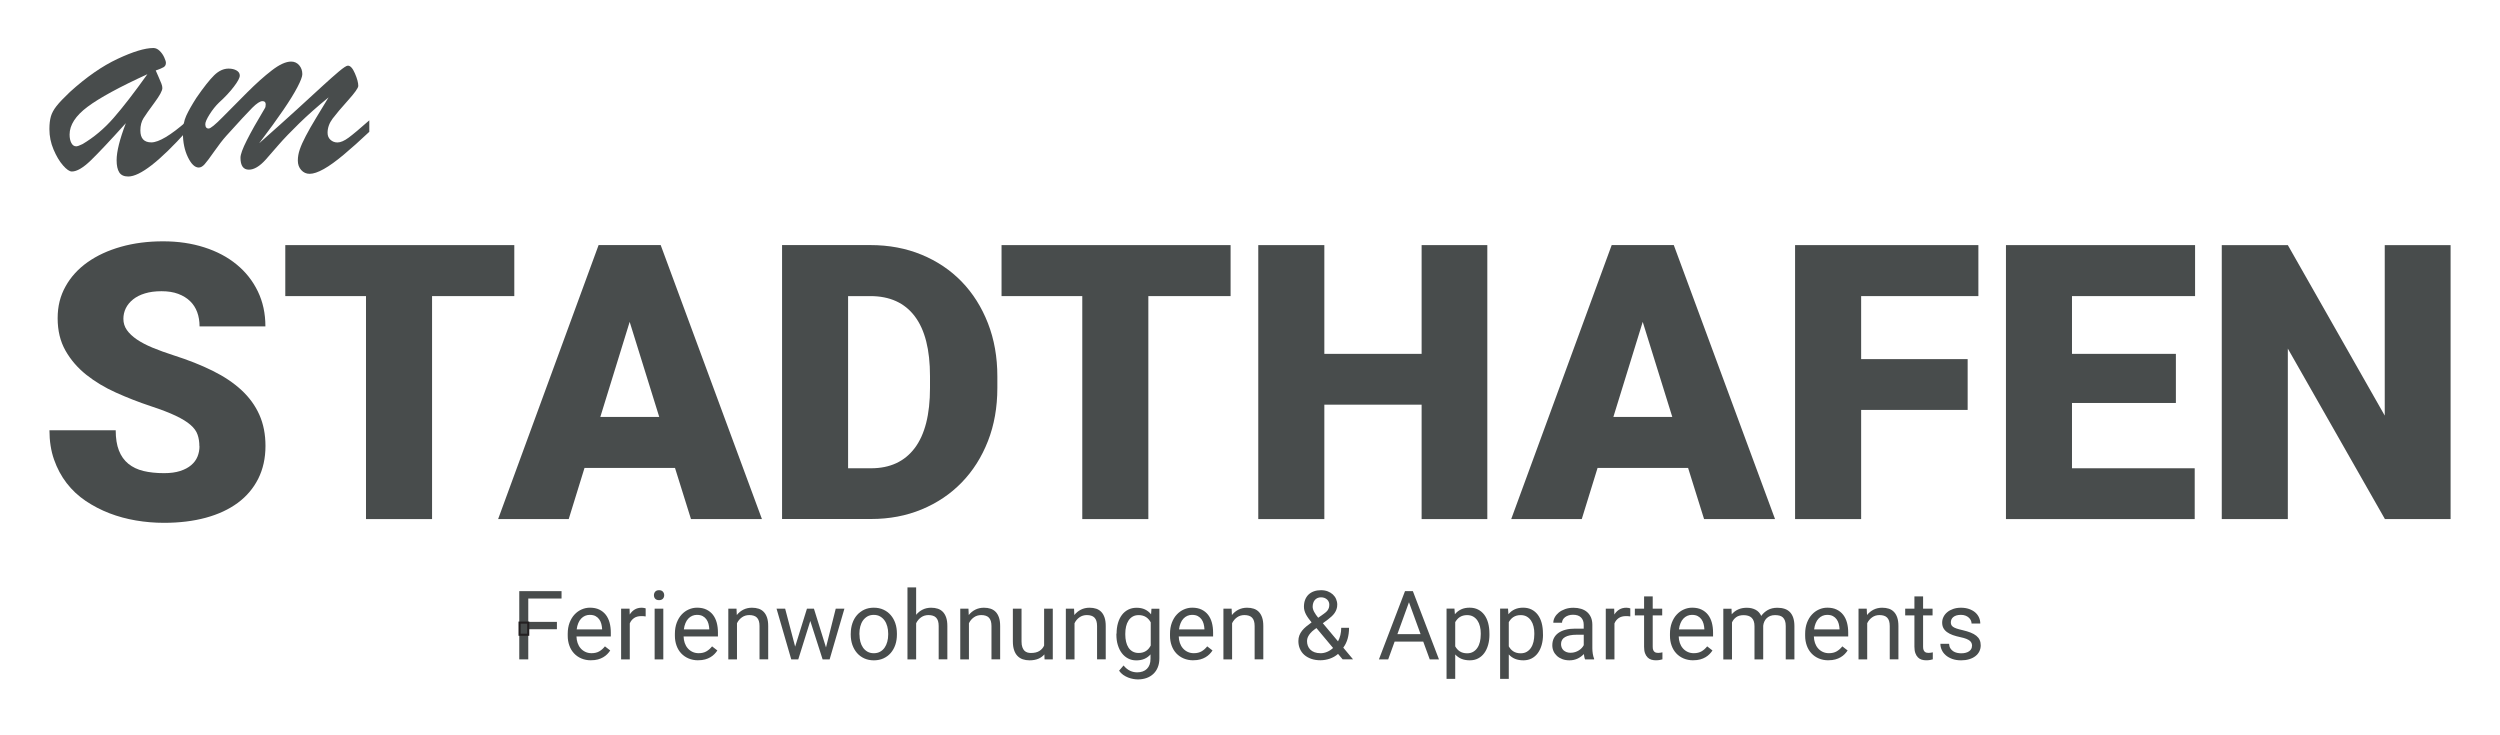 <?xml version="1.0" encoding="UTF-8"?>
<svg id="Layer_1" xmlns="http://www.w3.org/2000/svg" xmlns:xlink="http://www.w3.org/1999/xlink" version="1.1" viewBox="0 0 680 200">
  <!-- Generator: Adobe Illustrator 29.0.1, SVG Export Plug-In . SVG Version: 2.1.0 Build 192)  -->
  <defs>
    <style>
      .st0, .st1 {
        fill: none;
      }

      .st1 {
        stroke: #231f20;
        stroke-miterlimit: 22.93;
        stroke-width: .57px;
      }

      .st2 {
        fill: #484c4c;
        fill-rule: evenodd;
      }

      .st3 {
        clip-path: url(#clippath);
      }
    </style>
    <clipPath id="clippath">
      <rect class="st0" x="-83.5" y="-72" width="851" height="341"/>
    </clipPath>
  </defs>
  <g class="st3">
    <path class="st2" d="M-11669.1,16142.84c-143.4,65.64-245.56,121.34-306.5,167.13-60.95,45.76-91.42,92.91-91.42,141.44,0,17.65,3.03,32.14,9.08,43.45,6.07,11.3,14.35,16.94,24.83,16.94,6.07,0,16.83-3.85,32.27-11.57,57.9-34.2,110.85-78.74,158.84-133.61,47.98-54.87,105.61-129.47,172.89-223.78M-12065.38,16233.83c83.83-76.11,165.19-132.63,244.06-169.59,78.26-36.67,138.86-55.15,181.8-55.43h1.83c11.3.22,21.77,5.05,31.46,14.48,9.94,9.66,17.81,20.83,23.59,33.52,5.79,12.69,8.68,22.06,8.68,28.11,0,9.93-3.86,17.25-11.6,21.95-7.7,4.68-21.21,10.32-40.53,16.94,3.86,8.82,8.83,20.13,14.88,33.93,6.07,13.79,10.75,24.95,14.06,33.49,3.31,8.54,4.97,16.12,4.97,22.74,0,13.23-13.38,37.91-40.13,74.04-26.74,36.13-45.5,62.75-56.26,79.84-10.75,17.11-16.12,38.07-16.12,62.87,0,40.8,18.75,61.21,56.26,61.21s99.01-36.12,181.18-108.35v50.46c-139.53,154.97-239.35,232.46-299.47,232.46-21.51,0-36.82-7.04-45.93-21.1-9.09-14.07-13.63-34.89-13.63-62.45,0-43.58,15.71-106.72,47.15-189.45-80.54,89.34-140.38,152.9-179.55,190.69-39.14,37.76-71.4,56.65-96.79,56.65-12.12,0-27.29-10.48-45.51-31.42-18.2-20.97-34.33-48.13-48.39-81.49-14.05-33.37-21.07-67.98-21.07-103.82v-1.21c.08-25.4,2.55-46.64,7.43-63.74,4.96-17.38,14.61-35.17,28.94-53.37,14.35-18.2,37.24-42.19,68.66-71.98Z"/>
    <path class="st2" d="M-11095.79,16495.25c76.12-67.28,141.47-125.87,196.06-175.78,54.6-49.91,97.5-89.21,128.66-117.89,31.17-28.67,58.6-52.95,82.3-72.8,23.73-19.85,38.89-29.78,45.51-29.78,12.68-.57,24.82,12.53,36.4,39.28,11.58,26.76,17.37,48.13,17.37,64.12,0,10.48-17.51,35.17-52.52,74.05-35.02,38.88-61.22,69.91-78.6,93.08-17.37,23.16-26.05,47.42-26.05,72.78,0,14.89,4.95,26.9,14.88,36,9.93,9.09,21.79,13.63,35.58,13.63,15.99,0,35.16-8.27,57.5-24.81,22.35-16.55,57.5-46.06,105.46-88.52v58.75c-47.98,45.22-91.53,84.23-130.69,117.05-39.16,32.81-73.22,57.35-102.18,73.63-28.95,16.27-53.07,24.4-72.38,24.4-17.1,0-31.44-6.48-43.01-19.43-11.58-12.97-17.38-29.11-17.38-48.42s3.31-37.77,9.94-57.08c6.61-19.3,16.82-42.19,30.6-68.67,13.78-26.47,31.98-58.32,54.59-95.54,22.63-37.22,43.32-71.28,62.05-102.16-56.24,45.77-106.16,89.89-149.73,132.37-43.57,42.46-79.15,79.56-106.74,111.27-27.56,31.72-49.34,56.67-65.33,74.86-30.89,34.18-59.57,51.28-86.04,51.28-28.68,0-43.02-20.4-43.02-61.21,0-16.56,10.76-46.19,32.27-88.92,21.51-42.74,52.13-97.21,91.83-163.39,3.31-4.41,4.95-11.31,4.95-20.71,0-11.03-5.51-16.55-16.55-16.55-12.12,0-29.63,11.45-52.52,34.34-22.89,22.89-67.15,70.74-132.79,143.54-18.2,20.4-38.74,47.02-61.63,79.85-22.89,32.81-39.3,54.72-49.24,65.76-9.92,11.03-19.83,16.55-29.75,16.55-19.85,0-38.34-17.65-55.43-52.95-17.11-35.3-25.65-76.38-25.65-123.26,0-34.2,5.65-63.71,16.94-88.53,11.31-24.82,28.82-55.7,52.55-92.66,36.96-53.49,67.15-91.68,90.59-114.58,23.44-22.89,48.12-34.34,74.04-34.34,16,0,29.5,3.18,40.53,9.54,11.03,6.33,16.55,15.02,16.55,26.04,0,11.58-10.07,30.61-30.21,57.08-20.12,26.47-45.62,53.78-76.5,81.91-16.56,15.99-32.28,35.71-47.18,59.14-14.87,23.44-22.31,40.4-22.31,50.88,0,14.89,5.79,22.34,17.37,22.34,9.37,0,33.08-19.29,71.13-57.89,38.07-38.61,79.85-80.67,125.35-126.18,45.5-45.5,87.69-83.28,126.58-113.33,38.88-30.08,71.83-45.12,98.88-45.12,16.54,0,30.18,6.21,40.92,18.64,10.77,12.4,16.15,27.71,16.15,45.9,0,12.12-8.28,34.04-24.83,65.76-16.54,31.72-40.66,70.88-72.38,117.49-31.72,46.59-72.66,102.98-122.86,169.16"/>
    <path class="st2" d="M-11402.88,18046.79c0-21.81-3.05-41.55-9.15-59.2-6.08-17.67-18.11-34.36-36.09-50.08-17.98-15.73-43.19-31.31-75.62-46.72-32.43-15.41-74.95-31.78-127.59-49.12-61.63-20.54-121.02-43.66-178.18-69.34-57.14-25.68-107.85-56.18-152.14-91.49-44.3-35.32-79.77-76.55-106.41-123.73-26.65-47.2-39.97-102.25-39.97-165.18s13.48-114.74,40.42-163.2c26.98-48.49,64.55-89.74,112.7-123.76,48.16-34.05,105.14-60.37,170.94-78.99,65.81-18.61,137.55-27.92,215.23-27.92s146.71,10.27,210.91,30.82c64.2,20.54,119.41,49.76,165.65,87.64,46.22,37.86,82.33,83.61,108.32,137.23,26.01,53.6,39.01,113.47,39.01,179.6h-337.04c0-26.31-4.02-50.54-12.05-72.69-8.03-22.17-20.23-41.11-36.61-56.83-16.35-15.74-36.57-28.1-60.65-37.08-24.08-9-52.49-13.5-85.24-13.5s-60.35,3.7-84.75,11.09c-24.38,7.37-44.77,17.65-61.14,30.82-16.38,13.15-28.75,28.22-37.11,45.23-8.34,17.01-12.5,35.16-12.5,54.43,0,21.18,5.94,40.27,17.81,57.29,11.9,17.01,28.92,33.07,51.07,48.17,22.14,15.07,49.11,29.2,80.89,42.37,31.78,13.15,67.57,26.14,107.36,38.99,74.47,23.77,140.92,50.1,199.36,78.98,58.43,28.88,107.7,61.95,147.83,99.21,40.12,37.23,70.61,79.28,91.46,126.16,20.88,46.86,31.31,99.82,31.31,158.89,0,62.91-12.36,118.92-37.08,168.05-24.71,49.1-59.7,90.34-104.95,123.73-45.26,33.39-99.84,58.75-163.74,76.09-63.87,17.34-134.98,26.01-213.31,26.01-48.14,0-95.97-4.02-143.49-12.05-47.5-8.02-92.92-20.36-136.27-37.04-43.33-16.7-83.77-37.73-121.32-63.08-37.56-25.38-69.98-55.72-97.29-91.04-27.28-35.32-48.79-75.44-64.53-120.37-15.72-44.96-23.57-95.03-23.57-150.23h338.99c0,41.08,5.45,75.6,16.36,103.54,10.93,27.92,26.99,50.54,48.17,67.89,21.18,17.32,47.02,29.68,77.5,37.08,30.51,7.37,65.66,11.06,105.46,11.06,32.1,0,59.55-3.69,82.34-11.06,22.8-7.4,41.58-17.35,56.34-29.86,14.77-12.53,25.53-27.14,32.27-43.82,6.74-16.7,10.1-34.36,10.1-52.97"/>
    <polygon class="st2" points="-9791.28 17278.32 -10212.12 17278.32 -10212.12 18419.49 -10550.15 18419.49 -10550.15 17278.32 -10963.28 17278.32 -10963.28 17017.33 -9791.28 17017.33 -9791.28 17278.32"/>
    <path class="st2" d="M-9350.9,17896.56h301.42l-151.19-486.32-150.23,486.32ZM-8968.59,18157.55h-463.2l-80.89,261.94h-361.15l514.27-1402.16h317.78l518.13,1402.16h-363.06l-81.88-261.94Z"/>
    <path class="st2" d="M-8083.02,17278.32v881.14h117.5c96.96,0,171.43-34.51,223.43-103.51,51.99-69.01,77.99-171.57,77.99-307.68v-60.67c0-135.48-26-237.55-77.99-306.23-52-68.7-127.76-103.05-227.28-103.05h-113.65ZM-8421.02,18419.49v-1402.16h451.65c95.02,0,182.34,16.38,261.94,49.12,79.61,32.72,148.14,78.79,205.61,138.18,57.47,59.39,102.24,130.34,134.34,212.84,32.1,82.49,48.16,173.16,48.16,272.02v58.77c0,99.49-16.06,190.34-48.16,272.51-32.1,82.18-76.87,152.8-134.34,211.86-57.46,59.07-125.68,104.97-204.65,137.73-78.97,32.75-165.32,49.12-259.05,49.12h-455.5Z"/>
    <polygon class="st2" points="-6125.67 17278.32 -6546.51 17278.32 -6546.51 18419.49 -6884.54 18419.49 -6884.54 17278.32 -7297.66 17278.32 -7297.66 17017.33 -6125.67 17017.33 -6125.67 17278.32"/>
    <polygon class="st2" points="-4811.86 18419.49 -5147.95 18419.49 -5147.95 17833.98 -5645.85 17833.98 -5645.85 18419.49 -5983.85 18419.49 -5983.85 17017.33 -5645.85 17017.33 -5645.85 17573.95 -5147.95 17573.95 -5147.95 17017.33 -4811.86 17017.33 -4811.86 18419.49"/>
    <path class="st2" d="M-4166.63,17896.56h301.42l-151.19-486.32-150.23,486.32ZM-3784.32,18157.55h-463.2l-80.9,261.94h-361.14l514.27-1402.16h317.78l518.13,1402.16h-363.06l-81.88-261.94Z"/>
    <polygon class="st2" points="-2353.66 17860.94 -2898.75 17860.94 -2898.75 18419.49 -3236.75 18419.49 -3236.75 17017.33 -2298.78 17017.33 -2298.78 17278.32 -2898.75 17278.32 -2898.75 17600.91 -2353.66 17600.91 -2353.66 17860.94"/>
    <polygon class="st2" points="-1288.05 17825.31 -1819.64 17825.31 -1819.64 18159.46 -1191.75 18159.46 -1191.75 18419.49 -2157.64 18419.49 -2157.64 17017.33 -1189.8 17017.33 -1189.8 17278.32 -1819.64 17278.32 -1819.64 17573.95 -1288.05 17573.95 -1288.05 17825.31"/>
    <polygon class="st2" points="117.87 18419.49 -218.24 18419.49 -715.17 17546.98 -715.17 18419.49 -1053.17 18419.49 -1053.17 17017.33 -715.17 17017.33 -219.19 17889.82 -219.19 17017.33 117.87 17017.33 117.87 18419.49"/>
    <polygon class="st2" points="-9573.15 18983.2 -9719.7 18983.2 -9719.7 19137.42 -9765.75 19137.42 -9765.75 18788.19 -9549.41 18788.19 -9549.41 18826.09 -9719.7 18826.09 -9719.7 18945.54 -9573.15 18945.54 -9573.15 18983.2"/>
    <path class="st2" d="M-9404.45,18909.56c-8.95,0-17.19,1.64-24.71,4.92-7.52,3.28-14.24,8.03-20.15,14.27-5.92,6.23-10.83,13.98-14.75,23.26-3.92,9.28-6.59,19.91-8.03,31.9h130v-3.37c-.48-8.62-1.88-17.18-4.19-25.65-2.32-8.48-5.92-16.07-10.81-22.79-4.87-6.72-11.14-12.16-18.82-16.31-7.68-4.16-17.19-6.24-28.54-6.24M-9398.94,19142.21c-18.07,0-34.42-3.11-49.06-9.35-14.63-6.24-27.14-14.92-37.53-26.02-10.39-11.12-18.38-24.35-23.99-39.7-5.6-15.36-8.4-32.15-8.4-50.38v-10.07c0-21.1,3.16-39.97,9.47-56.61,6.32-16.62,14.76-30.62,25.31-41.97,10.56-11.36,22.63-20.03,36.22-26.03,13.6-5.99,27.75-9,42.46-9,18.54,0,34.54,3.24,47.97,9.71,13.44,6.48,24.5,15.4,33.22,26.75,8.72,11.35,15.15,24.77,19.3,40.29,4.16,15.52,6.24,32.38,6.24,50.61v19.91h-175.81c.31,11.99,2.27,23.18,5.87,33.57,3.6,10.39,8.72,19.43,15.35,27.11,6.64,7.67,14.63,13.75,23.99,18.22,9.35,4.48,19.95,6.72,31.78,6.72,15.67,0,28.93-3.21,39.81-9.6,10.87-6.39,20.39-14.87,28.54-25.42l27.1,21.11c-4.15,6.39-9.19,12.59-15.11,18.58s-12.83,11.35-20.75,16.06c-7.91,4.72-16.98,8.48-27.22,11.28-10.23,2.8-21.82,4.2-34.78,4.2Z"/>
    <path class="st2" d="M-9119.2,18917.72c-3.84-.64-7.4-1.08-10.68-1.32-3.27-.25-6.99-.36-11.15-.36-15.35,0-27.86,3.36-37.54,10.08-9.66,6.71-16.9,15.74-21.71,27.1v184.21h-44.37v-259.53h43.18l.72,29.99c6.71-10.71,15.11-19.19,25.18-25.43,10.08-6.23,22.3-9.35,36.7-9.35,3.2,0,6.87.36,11.03,1.08,4.16.72,7.03,1.48,8.64,2.28v41.25Z"/>
    <path class="st2" d="M-9076.58,18809.06c0-7.2,2.2-13.27,6.6-18.22,4.4-4.96,10.92-7.44,19.56-7.44s15.19,2.48,19.66,7.44c4.48,4.95,6.72,11.03,6.72,18.22s-2.24,13.2-6.72,17.99c-4.47,4.79-11.03,7.2-19.66,7.2s-15.16-2.4-19.56-7.2c-4.4-4.79-6.6-10.8-6.6-17.99M-9028.61,19137.42h-44.37v-259.53h44.37v259.53Z"/>
    <path class="st2" d="M-8855.92,18909.56c-8.95,0-17.19,1.64-24.71,4.92-7.52,3.28-14.24,8.03-20.15,14.27-5.92,6.23-10.83,13.98-14.75,23.26-3.92,9.28-6.59,19.91-8.03,31.9h130v-3.37c-.48-8.62-1.88-17.18-4.19-25.65-2.32-8.48-5.92-16.07-10.8-22.79-4.88-6.72-11.15-12.16-18.83-16.31-7.68-4.16-17.19-6.24-28.54-6.24M-8850.41,19142.21c-18.07,0-34.42-3.11-49.06-9.35-14.63-6.24-27.14-14.92-37.53-26.02-10.39-11.12-18.38-24.35-23.99-39.7-5.6-15.36-8.4-32.15-8.4-50.38v-10.07c0-21.1,3.16-39.97,9.48-56.61,6.32-16.62,14.75-30.62,25.3-41.97,10.56-11.36,22.63-20.03,36.22-26.03,13.6-5.99,27.75-9,42.46-9,18.55,0,34.54,3.24,47.97,9.71,13.44,6.48,24.5,15.4,33.22,26.75,8.72,11.35,15.15,24.77,19.3,40.29,4.16,15.52,6.24,32.38,6.24,50.61v19.91h-175.81c.32,11.99,2.27,23.18,5.87,33.57,3.6,10.39,8.72,19.43,15.35,27.11,6.64,7.67,14.63,13.75,23.99,18.22,9.35,4.48,19.95,6.72,31.78,6.72,15.67,0,28.93-3.21,39.81-9.6,10.87-6.39,20.39-14.87,28.54-25.42l27.1,21.11c-4.15,6.39-9.19,12.59-15.11,18.58-5.92,5.99-12.83,11.35-20.75,16.06-7.91,4.72-16.98,8.48-27.22,11.28-10.23,2.8-21.82,4.2-34.78,4.2Z"/>
    <path class="st2" d="M-8654.15,18877.89l1.44,32.62c9.28-11.67,20.47-20.82,33.58-27.46,13.11-6.64,27.83-9.95,44.14-9.95,12.63,0,24.06,1.72,34.3,5.16,10.23,3.44,18.94,8.95,26.13,16.55,7.2,7.59,12.76,17.34,16.67,29.25,3.92,11.91,5.88,26.35,5.88,43.3v170.05h-44.37v-170.53c0-10.08-1.12-18.67-3.37-25.78-2.23-7.12-5.55-12.92-9.95-17.39-4.4-4.48-9.83-7.76-16.31-9.83-6.48-2.08-13.95-3.12-22.43-3.12-14.39,0-27.01,3.84-37.89,11.52-10.87,7.68-19.35,17.75-25.43,30.22v184.92h-44.37v-259.53h41.98Z"/>
    <polygon class="st2" points="-8196.17 19076.25 -8146.29 18877.89 -8101.91 18877.89 -8177.47 19137.42 -8213.45 19137.42 -8276.53 18940.74 -8337.93 19137.42 -8373.91 19137.42 -8449.22 18877.89 -8405.08 18877.89 -8354.01 19072.18 -8293.56 18877.89 -8257.82 18877.89 -8196.17 19076.25"/>
    <path class="st2" d="M-8024.68,19010.54c0,12.95,1.51,25.18,4.56,36.7,3.04,11.52,7.64,21.63,13.79,30.34,6.16,8.72,13.83,15.63,23.02,20.75,9.2,5.12,19.95,7.68,32.26,7.68s22.87-2.56,32.14-7.68c9.28-5.12,16.95-12.03,23.03-20.75,6.07-8.71,10.67-18.82,13.79-30.34,3.12-11.52,4.68-23.74,4.68-36.7v-5.29c0-12.78-1.56-24.98-4.68-36.57-3.12-11.59-7.75-21.75-13.91-30.46-6.16-8.71-13.88-15.67-23.15-20.87-9.27-5.2-20.06-7.79-32.38-7.79s-22.79,2.6-31.9,7.79c-9.12,5.2-16.75,12.16-22.91,20.87-6.15,8.72-10.75,18.87-13.79,30.46-3.04,11.59-4.56,23.79-4.56,36.57v5.29ZM-8069.29,19005.25c0-18.86,2.76-36.33,8.27-52.4,5.52-16.07,13.35-30.03,23.51-41.85,10.15-11.83,22.51-21.11,37.05-27.82,14.56-6.72,30.87-10.08,48.94-10.08s34.89,3.36,49.52,10.08c14.64,6.71,27.07,15.99,37.3,27.82,10.23,11.83,18.07,25.79,23.5,41.85,5.45,16.07,8.16,33.54,8.16,52.4v5.29c0,18.86-2.71,36.33-8.16,52.4-5.43,16.07-13.27,29.97-23.5,41.74-10.24,11.75-22.63,20.94-37.18,27.58-14.55,6.64-30.94,9.95-49.18,9.95s-34.61-3.31-49.17-9.95c-14.55-6.64-26.94-15.83-37.18-27.58-10.23-11.76-18.1-25.67-23.62-41.74-5.51-16.07-8.27-33.54-8.27-52.4v-5.29Z"/>
    <path class="st2" d="M-7734.82,18909.32c9.28-11.36,20.39-20.23,33.35-26.63,12.94-6.4,27.42-9.6,43.41-9.6,12.63,0,24.06,1.72,34.3,5.16,10.23,3.44,18.95,8.95,26.14,16.55,7.2,7.59,12.76,17.34,16.67,29.25,3.92,11.91,5.88,26.35,5.88,43.3v170.05h-44.36v-170.53c0-10.08-1.12-18.67-3.37-25.78-2.23-7.12-5.56-12.92-9.95-17.39-4.4-4.48-9.83-7.76-16.31-9.83-6.48-2.08-13.95-3.12-22.43-3.12-14.38,0-27.01,3.84-37.89,11.52-10.87,7.68-19.35,17.75-25.43,30.22v184.92h-44.36v-368.41h44.36v140.31Z"/>
    <path class="st2" d="M-7467.04,18877.89l1.44,32.62c9.28-11.67,20.47-20.82,33.58-27.46,13.11-6.64,27.83-9.95,44.14-9.95,12.63,0,24.06,1.72,34.3,5.16,10.23,3.44,18.94,8.95,26.13,16.55,7.2,7.59,12.76,17.34,16.67,29.25,3.92,11.91,5.88,26.35,5.88,43.3v170.05h-44.36v-170.53c0-10.08-1.12-18.67-3.37-25.78-2.23-7.12-5.55-12.92-9.95-17.39-4.4-4.48-9.83-7.76-16.31-9.83-6.48-2.08-13.95-3.12-22.43-3.12-14.39,0-27.01,3.84-37.89,11.52-10.87,7.68-19.35,17.75-25.43,30.22v184.92h-44.36v-259.53h41.97Z"/>
    <path class="st2" d="M-7078.63,19111.76c-8.16,9.59-18.48,17.06-30.95,22.42-12.47,5.36-27.5,8.03-45.08,8.03-12.79,0-24.39-1.79-34.78-5.39-10.39-3.59-19.35-9.28-26.87-17.03-7.51-7.76-13.3-17.75-17.38-29.98-4.08-12.23-6.11-26.98-6.11-44.25v-167.66h44.37v168.14c0,11.68,1.35,21.31,4.08,28.91,2.72,7.59,6.32,13.59,10.8,17.98,4.47,4.4,9.6,7.43,15.35,9.12,5.76,1.68,11.68,2.52,17.75,2.52,18.08,0,32.59-3.44,43.54-10.31,10.96-6.88,18.99-16.07,24.11-27.59v-188.76h44.37v259.53h-42.22l-.96-25.66Z"/>
    <path class="st2" d="M-6926.71,18877.89l1.43,32.62c9.28-11.67,20.47-20.82,33.58-27.46,13.11-6.64,27.83-9.95,44.13-9.95,12.64,0,24.07,1.72,34.3,5.16,10.24,3.44,18.95,8.95,26.14,16.55,7.2,7.59,12.76,17.34,16.67,29.25,3.92,11.91,5.88,26.35,5.88,43.3v170.05h-44.37v-170.53c0-10.08-1.12-18.67-3.36-25.78-2.24-7.12-5.56-12.92-9.96-17.39-4.39-4.48-9.82-7.76-16.31-9.83-6.47-2.08-13.94-3.12-22.42-3.12-14.39,0-27.02,3.84-37.9,11.52-10.87,7.68-19.35,17.75-25.42,30.22v184.92h-44.37v-259.53h41.98Z"/>
    <path class="st2" d="M-6664.45,19010.54c0,12.95,1.32,25.15,3.95,36.58,2.65,11.43,6.72,21.38,12.23,29.86,5.52,8.48,12.59,15.2,21.22,20.15,8.64,4.96,18.96,7.44,30.95,7.44,7.84,0,14.91-.96,21.22-2.88,6.32-1.92,12-4.56,17.03-7.91,5.05-3.37,9.49-7.36,13.32-12,3.84-4.63,7.2-9.76,10.07-15.35v-118.49c-2.87-5.27-6.23-10.19-10.07-14.74-3.83-4.57-8.27-8.52-13.32-11.88-5.03-3.36-10.67-5.96-16.9-7.79-6.24-1.84-13.2-2.76-20.88-2.76-12.15,0-22.54,2.52-31.18,7.55-8.63,5.04-15.74,11.87-21.34,20.51-5.6,8.63-9.71,18.67-12.35,30.1-2.63,11.43-3.95,23.62-3.95,36.58v5.04ZM-6709.07,19005.5c0-19.83,2.36-37.86,7.08-54.08,4.72-16.23,11.52-30.14,20.39-41.74,8.88-11.59,19.63-20.59,32.26-26.98,12.63-6.4,26.87-9.6,42.7-9.6s30.79,2.88,42.94,8.63,22.54,14.07,31.17,24.94l2.16-28.78h40.54v254c0,17.11-2.68,32.34-8.03,45.69-5.36,13.36-12.92,24.63-22.68,33.83-9.75,9.19-21.34,16.18-34.78,20.99-13.43,4.79-28.3,7.2-44.61,7.2-6.71,0-14.43-.76-23.14-2.28-8.72-1.51-17.51-4-26.39-7.43-8.88-3.44-17.39-8.04-25.54-13.79-8.15-5.76-15.11-12.88-20.87-21.35l23.03-26.62c5.43,6.72,11.03,12.32,16.78,16.79,5.76,4.48,11.55,8.08,17.39,10.8,5.83,2.71,11.75,4.67,17.75,5.87s11.96,1.8,17.87,1.8c10.39,0,19.82-1.48,28.3-4.43,8.47-2.96,15.71-7.4,21.7-13.32,5.99-5.92,10.59-13.16,13.79-21.7,3.2-8.56,4.79-18.52,4.79-29.87v-22.54c-8.63,9.92-18.91,17.51-30.82,22.79-11.91,5.27-25.86,7.91-41.85,7.91s-29.54-3.27-42.09-9.83c-12.56-6.56-23.27-15.72-32.15-27.46-8.87-11.75-15.71-25.67-20.5-41.74-4.8-16.07-7.19-33.62-7.19-52.64v-5.04Z"/>
    <path class="st2" d="M-6322.07,18909.56c-8.95,0-17.19,1.64-24.71,4.92-7.52,3.28-14.23,8.03-20.15,14.27-5.91,6.23-10.83,13.98-14.75,23.26-3.92,9.28-6.6,19.91-8.03,31.9h130.01v-3.37c-.48-8.62-1.89-17.18-4.2-25.65-2.32-8.48-5.92-16.07-10.8-22.79-4.88-6.72-11.15-12.16-18.83-16.31-7.68-4.16-17.19-6.24-28.54-6.24M-6316.56,19142.21c-18.07,0-34.42-3.11-49.06-9.35-14.63-6.24-27.13-14.92-37.53-26.02-10.39-11.12-18.38-24.35-23.98-39.7-5.6-15.36-8.4-32.15-8.4-50.38v-10.07c0-21.1,3.15-39.97,9.47-56.61,6.32-16.62,14.75-30.62,25.31-41.97,10.55-11.36,22.63-20.03,36.21-26.03,13.6-5.99,27.75-9,42.46-9,18.55,0,34.54,3.24,47.98,9.71,13.43,6.48,24.5,15.4,33.21,26.75,8.72,11.35,15.15,24.77,19.3,40.29,4.16,15.52,6.24,32.38,6.24,50.61v19.91h-175.81c.32,11.99,2.27,23.18,5.88,33.57,3.59,10.39,8.71,19.43,15.35,27.11,6.64,7.67,14.64,13.75,23.99,18.22,9.35,4.48,19.95,6.72,31.78,6.72,15.67,0,28.94-3.21,39.81-9.6,10.87-6.39,20.39-14.87,28.54-25.42l27.11,21.11c-4.16,6.39-9.2,12.59-15.12,18.58-5.91,5.99-12.83,11.35-20.74,16.06-7.91,4.72-16.99,8.48-27.22,11.28-10.24,2.8-21.83,4.2-34.78,4.2Z"/>
    <path class="st2" d="M-6120.3,18877.89l1.44,32.62c9.28-11.67,20.47-20.82,33.58-27.46,13.11-6.64,27.83-9.95,44.14-9.95,12.63,0,24.06,1.72,34.3,5.16,10.23,3.44,18.95,8.95,26.14,16.55,7.2,7.59,12.75,17.34,16.67,29.25,3.92,11.91,5.88,26.35,5.88,43.3v170.05h-44.36v-170.53c0-10.08-1.12-18.67-3.36-25.78-2.23-7.12-5.56-12.92-9.95-17.39-4.4-4.48-9.83-7.76-16.31-9.83-6.48-2.08-13.95-3.12-22.43-3.12-14.38,0-27.01,3.84-37.89,11.52-10.87,7.68-19.35,17.75-25.43,30.22v184.92h-44.36v-259.53h41.97Z"/>
    <path class="st2" d="M-5705.74,18866.87c0,8.79,2.55,17.95,7.68,27.46,5.12,9.51,11.99,19.54,20.63,30.1l25.18-17.76c4.96-3.36,9.39-6.71,13.31-10.07,3.92-3.36,7.24-6.95,9.95-10.79,2.72-3.84,4.76-8.03,6.12-12.6,1.36-4.56,2.04-9.88,2.04-15.95,0-4.8-.92-9.44-2.76-13.92-1.83-4.47-4.55-8.43-8.15-11.86-3.59-3.44-8.03-6.24-13.32-8.39-5.27-2.17-11.26-3.24-17.98-3.24s-13.2,1.24-18.47,3.72c-5.28,2.48-9.72,5.88-13.31,10.2-3.6,4.31-6.32,9.31-8.16,14.98-1.84,5.68-2.76,11.71-2.76,18.11M-5665.68,19106c11.52,0,22.79-2.32,33.82-6.96,11.03-4.63,21.27-11.27,30.7-19.9l-85.14-101.94-10.08,7.43c-8.63,6.4-15.46,12.6-20.5,18.59-5.04,6-8.84,11.54-11.39,16.67-2.56,5.12-4.2,9.71-4.92,13.79-.72,4.07-1.07,7.4-1.07,9.95,0,8.47,1.4,16.51,4.19,24.11,2.8,7.6,7.03,14.23,12.72,19.91,5.67,5.67,12.83,10.15,21.47,13.44,8.63,3.27,18.71,4.91,30.22,4.91ZM-5778.65,19043.63c0-10.55,1.64-20.11,4.92-28.65,3.28-8.56,7.91-16.63,13.91-24.22,5.99-7.6,13.15-14.84,21.47-21.71,8.31-6.88,17.43-13.83,27.34-20.88-5.91-7.2-11.27-14.07-16.07-20.63-4.79-6.55-8.91-13.06-12.34-19.54-3.44-6.48-6.08-12.99-7.92-19.55-1.83-6.56-2.76-13.27-2.76-20.16,0-13.59,2.08-25.65,6.23-36.21,4.16-10.56,10.08-19.43,17.76-26.63,7.68-7.19,16.87-12.67,27.58-16.43,10.71-3.76,22.63-5.64,35.74-5.64s24.3,1.99,34.54,5.99c10.23,4,18.95,9.35,26.13,16.07,7.2,6.71,12.73,14.54,16.56,23.5,3.84,8.96,5.76,18.39,5.76,28.31,0,8.47-1.16,16.19-3.48,23.15-2.32,6.95-5.56,13.5-9.72,19.66-4.15,6.16-9.15,11.91-14.99,17.27-5.83,5.36-12.18,10.67-19.07,15.95l-26.38,19.43,77.71,92.82c5.12-9.75,9.11-20.42,11.99-32.01,2.88-11.59,4.32-24.03,4.32-37.3h40.06c0,19.99-2.4,38.45-7.2,55.41-4.79,16.95-12.23,32.3-22.3,46.06l49.89,59.72h-53.25l-23.27-27.58c-6.07,5.44-12.71,10.2-19.9,14.27s-14.67,7.43-22.43,10.07c-7.75,2.64-15.7,4.64-23.86,5.99-8.16,1.36-16.15,2.04-23.99,2.04-17.43,0-33.14-2.44-47.13-7.31-13.99-4.87-25.86-11.67-35.61-20.38-9.76-8.72-17.23-19.11-22.43-31.18-5.19-12.07-7.8-25.3-7.8-39.7Z"/>
    <path class="st2" d="M-5272.09,19008.38h118.73l-59.48-163.34-59.25,163.34ZM-5139.69,19046.27h-146.3l-32.86,91.15h-47.49l133.36-349.23h40.3l133.59,349.23h-47.25l-33.35-91.15Z"/>
    <path class="st2" d="M-4845.34,19005.5c0-12.95-1.36-25.15-4.08-36.58-2.72-11.43-6.96-21.47-12.71-30.1-5.76-8.64-13.04-15.47-21.83-20.51-8.79-5.03-19.27-7.55-31.42-7.55-7.52,0-14.35.88-20.51,2.64-6.16,1.76-11.71,4.24-16.67,7.43-4.95,3.2-9.34,7-13.18,11.4-3.84,4.4-7.2,9.16-10.08,14.27v124c2.88,5.12,6.24,9.88,10.08,14.28,3.84,4.4,8.24,8.15,13.18,11.27,4.96,3.12,10.56,5.55,16.8,7.31,6.23,1.76,13.19,2.64,20.87,2.64,11.99,0,22.35-2.56,31.06-7.68,8.72-5.12,15.95-11.99,21.71-20.62,5.75-8.64,9.99-18.75,12.71-30.35,2.71-11.59,4.08-23.86,4.08-36.81v-5.04ZM-4800.97,19010.54c0,19.02-2.23,36.57-6.71,52.64-4.47,16.07-10.99,29.99-19.55,41.74-8.56,11.74-19.07,20.9-31.55,27.46-12.47,6.55-26.7,9.83-42.69,9.83s-30.58-2.55-42.82-7.67c-12.23-5.12-22.74-12.56-31.54-22.3v124.96h-44.37v-359.3h40.53l2.16,28.78c8.79-10.87,19.42-19.18,31.89-24.94,12.47-5.76,26.95-8.63,43.42-8.63s30.74,3.2,43.3,9.6c12.55,6.39,23.14,15.39,31.77,26.98,8.63,11.6,15.15,25.51,19.55,41.74,4.4,16.22,6.6,34.25,6.6,54.08v5.04Z"/>
    <path class="st2" d="M-4571.08,19005.5c0-12.95-1.36-25.15-4.08-36.58-2.72-11.43-6.96-21.47-12.71-30.1-5.76-8.64-13.04-15.47-21.83-20.51-8.79-5.03-19.27-7.55-31.42-7.55-7.52,0-14.35.88-20.51,2.64-6.16,1.76-11.71,4.24-16.67,7.43-4.95,3.2-9.34,7-13.18,11.4-3.84,4.4-7.2,9.16-10.08,14.27v124c2.88,5.12,6.24,9.88,10.08,14.28,3.84,4.4,8.23,8.15,13.18,11.27,4.96,3.12,10.56,5.55,16.8,7.31,6.23,1.76,13.19,2.64,20.87,2.64,11.99,0,22.35-2.56,31.06-7.68,8.72-5.12,15.96-11.99,21.71-20.62,5.75-8.64,9.99-18.75,12.71-30.35,2.71-11.59,4.08-23.86,4.08-36.81v-5.04ZM-4526.71,19010.54c0,19.02-2.23,36.57-6.71,52.64-4.47,16.07-10.99,29.99-19.55,41.74-8.56,11.74-19.07,20.9-31.55,27.46-12.47,6.55-26.7,9.83-42.69,9.83s-30.58-2.55-42.82-7.67c-12.23-5.12-22.74-12.56-31.54-22.3v124.96h-44.37v-359.3h40.53l2.16,28.78c8.79-10.87,19.42-19.18,31.89-24.94,12.47-5.76,26.95-8.63,43.42-8.63s30.74,3.2,43.3,9.6c12.55,6.39,23.14,15.39,31.77,26.98,8.63,11.6,15.15,25.51,19.55,41.74,4.4,16.22,6.6,34.25,6.6,54.08v5.04Z"/>
    <path class="st2" d="M-4385.08,19103.61c8,0,15.52-1.12,22.55-3.36,7.03-2.24,13.43-5.16,19.19-8.76,5.76-3.6,10.75-7.72,14.99-12.35,4.24-4.64,7.55-9.44,9.95-14.39v-53.25h-36.94c-25.42,0-45.01,3.96-58.76,11.88-13.76,7.91-20.63,19.86-20.63,35.85,0,6.24,1.04,12.07,3.12,17.51,2.08,5.44,5.23,10.11,9.47,14.04,4.24,3.91,9.44,7.03,15.59,9.35,6.16,2.32,13.32,3.48,21.47,3.48M-4311.45,19137.42c-1.6-3.2-2.88-7.24-3.84-12.11-.96-4.88-1.76-9.96-2.39-15.24-4.16,4.31-8.84,8.44-14.04,12.35-5.19,3.91-10.87,7.36-17.02,10.31s-12.83,5.28-20.03,6.96c-7.2,1.67-14.79,2.51-22.79,2.51-13.27,0-25.31-2-36.1-6-10.79-4-19.98-9.44-27.58-16.31-7.59-6.88-13.47-14.99-17.63-24.34-4.16-9.35-6.23-19.39-6.23-30.1,0-13.92,2.71-26.19,8.15-36.82,5.44-10.63,13.23-19.54,23.39-26.73,10.15-7.2,22.42-12.64,36.81-16.31,14.4-3.68,30.46-5.52,48.22-5.52h44.13v-20.38c0-15.52-4.63-27.87-13.91-37.06-9.28-9.19-22.95-13.79-41.02-13.79-8.31,0-15.9,1.12-22.79,3.37-6.87,2.23-12.75,5.23-17.63,8.99-4.88,3.75-8.67,8.11-11.4,13.07-2.71,4.96-4.08,10.16-4.08,15.58h-44.61c0-9.27,2.44-18.46,7.31-27.57,4.88-9.12,11.79-17.32,20.75-24.59s19.79-13.19,32.49-17.75c12.72-4.57,26.91-6.84,42.58-6.84,14.07,0,27.06,1.8,38.97,5.4,11.92,3.59,22.12,9.03,30.59,16.31,8.47,7.27,15.1,16.34,19.9,27.22,4.79,10.87,7.2,23.58,7.2,38.13v120.65c0,8.8.76,18.04,2.28,27.71,1.51,9.67,3.8,18.03,6.83,25.06v3.84h-46.53Z"/>
    <path class="st2" d="M-4080.15,18917.72c-3.83-.64-7.39-1.08-10.67-1.32-3.28-.25-6.99-.36-11.15-.36-15.35,0-27.87,3.36-37.54,10.08-9.67,6.71-16.91,15.74-21.7,27.1v184.21h-44.37v-259.53h43.17l.73,29.99c6.71-10.71,15.1-19.19,25.18-25.43,10.07-6.23,22.3-9.35,36.7-9.35,3.2,0,6.87.36,11.03,1.08,4.16.72,7.04,1.48,8.64,2.28v41.25Z"/>
    <path class="st2" d="M-3965.28,18815.05v62.84h48.45v34.3h-48.45v160.95c0,6.71.8,12.11,2.4,16.18,1.6,4.08,3.72,7.24,6.35,9.48,2.65,2.24,5.68,3.71,9.12,4.44,3.43.72,6.99,1.07,10.67,1.07s7.55-.36,11.63-1.07c4.08-.73,7.24-1.33,9.48-1.81v35.99c-3.53.96-8.08,2-13.68,3.12-5.59,1.12-12.39,1.68-20.39,1.68s-15.87-1.16-23.15-3.48c-7.27-2.32-13.62-6.19-19.07-11.62-5.43-5.44-9.75-12.6-12.95-21.47-3.2-8.88-4.79-19.79-4.79-32.75v-160.7h-47.26v-34.3h47.26v-62.84h44.36Z"/>
    <path class="st2" d="M-3763.66,18909.56c-8.95,0-17.19,1.64-24.71,4.92-7.52,3.28-14.23,8.03-20.15,14.27-5.91,6.23-10.83,13.98-14.75,23.26-3.92,9.28-6.6,19.91-8.04,31.9h130.01v-3.37c-.48-8.62-1.89-17.18-4.2-25.65-2.32-8.48-5.92-16.07-10.8-22.79-4.88-6.72-11.15-12.16-18.83-16.31-7.68-4.16-17.19-6.24-28.54-6.24M-3758.14,19142.21c-18.07,0-34.42-3.11-49.05-9.35-14.64-6.24-27.14-14.92-37.53-26.02-10.39-11.12-18.39-24.35-23.99-39.7-5.6-15.36-8.4-32.15-8.4-50.38v-10.07c0-21.1,3.15-39.97,9.47-56.61,6.32-16.62,14.75-30.62,25.31-41.97,10.55-11.36,22.63-20.03,36.22-26.03,13.59-5.99,27.74-9,42.45-9,18.55,0,34.54,3.24,47.98,9.71,13.43,6.48,24.5,15.4,33.21,26.75,8.72,11.35,15.15,24.77,19.3,40.29,4.16,15.52,6.24,32.38,6.24,50.61v19.91h-175.81c.32,11.99,2.27,23.18,5.88,33.57,3.59,10.39,8.71,19.43,15.35,27.11,6.64,7.67,14.64,13.75,23.99,18.22,9.35,4.48,19.95,6.72,31.78,6.72,15.67,0,28.94-3.21,39.82-9.6,10.87-6.39,20.39-14.87,28.54-25.42l27.1,21.11c-4.16,6.39-9.19,12.59-15.12,18.58-5.91,5.99-12.83,11.35-20.74,16.06-7.91,4.72-16.99,8.48-27.22,11.28s-21.83,4.2-34.78,4.2Z"/>
    <path class="st2" d="M-3562.12,18877.89l1.2,28.78c8.95-10.55,19.79-18.78,32.49-24.7,12.72-5.92,27.55-8.88,44.5-8.88s31.61,3.31,44.49,9.95c12.87,6.64,22.74,17.23,29.62,31.78,8.63-12.47,19.87-22.55,33.7-30.22,13.82-7.68,30.18-11.52,49.05-11.52,13.91,0,26.22,1.8,36.93,5.4,10.71,3.59,19.79,9.23,27.23,16.91,7.43,7.67,13.07,17.43,16.91,29.26,3.84,11.83,5.76,25.9,5.76,42.21v170.53h-44.37v-170.77c0-10.88-1.32-19.91-3.96-27.11-2.64-7.2-6.36-12.95-11.15-17.27-4.79-4.32-10.64-7.32-17.51-9-6.87-1.68-14.48-2.52-22.79-2.52-9.11,0-17.19,1.45-24.22,4.32-7.03,2.87-13.07,6.76-18.11,11.63-5.04,4.87-9.03,10.63-11.99,17.27-2.96,6.64-4.84,13.71-5.64,21.22v172.22h-44.61v-170.53c0-10.08-1.32-18.67-3.97-25.78-2.63-7.12-6.35-12.92-11.15-17.39-4.79-4.48-10.59-7.76-17.38-9.83-6.79-2.08-14.43-3.12-22.91-3.12-15.83,0-28.54,3.44-38.13,10.32s-16.79,15.83-21.59,26.85v189.49h-44.36v-259.53h41.97Z"/>
    <path class="st2" d="M-3071.86,18909.56c-8.95,0-17.19,1.64-24.71,4.92-7.52,3.28-14.23,8.03-20.15,14.27-5.92,6.23-10.83,13.98-14.75,23.26-3.92,9.28-6.59,19.91-8.03,31.9h130v-3.37c-.47-8.62-1.88-17.18-4.19-25.65-2.32-8.48-5.92-16.07-10.8-22.79-4.88-6.72-11.15-12.16-18.83-16.31-7.68-4.16-17.19-6.24-28.54-6.24M-3066.35,19142.21c-18.07,0-34.42-3.11-49.06-9.35-14.63-6.24-27.14-14.92-37.53-26.02-10.39-11.12-18.38-24.35-23.98-39.7-5.6-15.36-8.4-32.15-8.4-50.38v-10.07c0-21.1,3.15-39.97,9.47-56.61,6.32-16.62,14.75-30.62,25.31-41.97,10.55-11.36,22.63-20.03,36.21-26.03,13.6-5.99,27.75-9,42.46-9,18.55,0,34.54,3.24,47.97,9.71,13.44,6.48,24.51,15.4,33.22,26.75,8.72,11.35,15.15,24.77,19.3,40.29,4.16,15.52,6.24,32.38,6.24,50.61v19.91h-175.81c.32,11.99,2.27,23.18,5.88,33.57,3.59,10.39,8.71,19.43,15.35,27.11,6.64,7.67,14.64,13.75,23.99,18.22,9.35,4.48,19.95,6.72,31.78,6.72,15.67,0,28.93-3.21,39.81-9.6,10.87-6.39,20.39-14.87,28.54-25.42l27.11,21.11c-4.16,6.39-9.2,12.59-15.12,18.58-5.91,5.99-12.83,11.35-20.74,16.06-7.91,4.72-16.99,8.48-27.22,11.28-10.24,2.8-21.83,4.2-34.78,4.2Z"/>
    <path class="st2" d="M-2870.08,18877.89l1.44,32.62c9.28-11.67,20.47-20.82,33.58-27.46,13.11-6.64,27.83-9.95,44.14-9.95,12.63,0,24.06,1.72,34.3,5.16,10.23,3.44,18.95,8.95,26.14,16.55,7.2,7.59,12.76,17.34,16.67,29.25,3.92,11.91,5.88,26.35,5.88,43.3v170.05h-44.36v-170.53c0-10.08-1.12-18.67-3.36-25.78-2.23-7.12-5.55-12.92-9.95-17.39-4.4-4.48-9.83-7.76-16.31-9.83-6.48-2.08-13.95-3.12-22.43-3.12-14.38,0-27.01,3.84-37.89,11.52-10.87,7.68-19.35,17.75-25.43,30.22v184.92h-44.36v-259.53h41.97Z"/>
    <path class="st2" d="M-2581.68,18815.05v62.84h48.45v34.3h-48.45v160.95c0,6.71.79,12.11,2.39,16.18,1.61,4.08,3.72,7.24,6.36,9.48,2.64,2.24,5.68,3.71,9.11,4.44,3.44.72,7,1.07,10.68,1.07s7.55-.36,11.63-1.07c4.08-.73,7.24-1.33,9.48-1.81v35.99c-3.52.96-8.07,2-13.67,3.12-5.6,1.12-12.4,1.68-20.39,1.68s-15.88-1.16-23.15-3.48c-7.27-2.32-13.63-6.19-19.07-11.62-5.44-5.44-9.75-12.6-12.94-21.47-3.2-8.88-4.8-19.79-4.8-32.75v-160.7h-47.26v-34.3h47.26v-62.84h44.37Z"/>
    <path class="st2" d="M-2331.13,19068.58c0-4.79-.73-9.31-2.16-13.55-1.44-4.23-4.28-8.23-8.51-12-4.24-3.76-10.27-7.23-18.11-10.43-7.84-3.2-18.15-6.16-30.95-8.88-14.38-3.04-27.34-6.63-38.85-10.79-11.51-4.16-21.3-9.16-29.37-15-8.07-5.83-14.27-12.75-18.59-20.74-4.32-8-6.48-17.35-6.48-28.06s2.27-19.95,6.83-29.14c4.56-9.19,10.99-17.27,19.31-24.22,8.31-6.96,18.38-12.47,30.21-16.55,11.84-4.08,25.04-6.11,39.59-6.11,15.51,0,29.38,2.12,41.62,6.36,12.23,4.24,22.63,10.04,31.17,17.39,8.56,7.36,15.07,15.95,19.55,25.78,4.47,9.83,6.71,20.34,6.71,31.54h-44.61c0-5.27-1.2-10.59-3.59-15.95-2.4-5.35-5.92-10.15-10.56-14.39-4.63-4.24-10.31-7.68-17.03-10.31-6.71-2.64-14.47-3.96-23.26-3.96-9.28,0-17.15,1.07-23.62,3.24-6.48,2.16-11.8,5.04-15.96,8.63-4.15,3.59-7.19,7.68-9.11,12.23s-2.88,9.23-2.88,14.03.79,9.12,2.39,12.96c1.6,3.83,4.64,7.31,9.11,10.43,4.48,3.12,10.59,5.99,18.36,8.63,7.75,2.65,17.79,5.33,30.1,8.04,15.83,3.68,29.58,7.84,41.25,12.47,11.67,4.63,21.34,10.03,29.02,16.18,7.68,6.16,13.39,13.23,17.15,21.23,3.76,8,5.64,17.27,5.64,27.83,0,11.35-2.36,21.75-7.08,31.18-4.72,9.43-11.47,17.5-20.27,24.22-8.79,6.71-19.35,11.95-31.66,15.71-12.32,3.75-25.98,5.63-41.02,5.63-17.27,0-32.5-2.39-45.69-7.19-13.2-4.8-24.27-11.16-33.22-19.07-8.95-7.92-15.75-16.95-20.39-27.1-4.63-10.15-6.96-20.59-6.96-31.3h44.37c.48,9.11,2.68,16.75,6.59,22.9,3.92,6.16,8.84,11.15,14.75,14.99,5.92,3.83,12.4,6.55,19.43,8.16,7.03,1.59,14.07,2.39,21.1,2.39,9.11,0,17.1-.96,23.98-2.88,6.88-1.92,12.67-4.56,17.39-7.91,4.72-3.36,8.28-7.31,10.68-11.87,2.4-4.56,3.6-9.48,3.6-14.75"/>
    <rect class="st1" x="-9764.34" y="18949.23" width="44.46" height="62.01"/>
    <g>
      <path class="st2" d="M40.08,20.19c-7.62,3.49-13.05,6.45-16.29,8.88-3.24,2.43-4.86,4.94-4.86,7.52,0,.94.16,1.71.48,2.31.32.6.76.9,1.32.9.32,0,.89-.2,1.72-.61,3.08-1.82,5.89-4.18,8.44-7.1,2.55-2.92,5.61-6.88,9.19-11.89M19.02,25.02c4.46-4.05,8.78-7.05,12.97-9.01,4.16-1.95,7.38-2.93,9.66-2.95h.1c.6.01,1.16.27,1.67.77.53.51.95,1.11,1.25,1.78.31.67.46,1.17.46,1.49,0,.53-.21.92-.62,1.17-.41.25-1.13.55-2.15.9.21.47.47,1.07.79,1.8.32.73.57,1.33.75,1.78.18.45.26.86.26,1.21,0,.7-.71,2.02-2.13,3.94-1.42,1.92-2.42,3.34-2.99,4.24-.57.91-.86,2.02-.86,3.34,0,2.17,1,3.25,2.99,3.25s5.26-1.92,9.63-5.76v2.68c-7.42,8.24-12.72,12.36-15.92,12.36-1.14,0-1.96-.37-2.44-1.12-.48-.75-.72-1.85-.72-3.32,0-2.32.83-5.67,2.51-10.07-4.28,4.75-7.46,8.13-9.54,10.14-2.08,2.01-3.8,3.01-5.14,3.01-.64,0-1.45-.56-2.42-1.67-.97-1.11-1.82-2.56-2.57-4.33-.75-1.77-1.12-3.61-1.12-5.52v-.06c0-1.35.14-2.48.4-3.39.26-.92.78-1.87,1.54-2.84.76-.97,1.98-2.24,3.65-3.83Z"/>
      <path class="st2" d="M70.55,38.92c4.05-3.58,7.52-6.69,10.42-9.34,2.9-2.65,5.18-4.74,6.84-6.27,1.66-1.52,3.11-2.81,4.37-3.87,1.26-1.06,2.07-1.58,2.42-1.58.67-.03,1.32.67,1.93,2.09.62,1.42.92,2.56.92,3.41,0,.56-.93,1.87-2.79,3.94-1.86,2.07-3.25,3.72-4.18,4.95-.92,1.23-1.38,2.52-1.38,3.87,0,.79.26,1.43.79,1.91.53.48,1.16.72,1.89.72.85,0,1.87-.44,3.06-1.32,1.19-.88,3.06-2.45,5.61-4.7v3.12c-2.55,2.4-4.86,4.48-6.95,6.22-2.08,1.74-3.89,3.05-5.43,3.91-1.54.86-2.82,1.3-3.85,1.3-.91,0-1.67-.34-2.29-1.03-.62-.69-.92-1.55-.92-2.57s.18-2.01.53-3.03c.35-1.03.89-2.24,1.63-3.65.73-1.41,1.7-3.1,2.9-5.08,1.2-1.98,2.3-3.79,3.3-5.43-2.99,2.43-5.64,4.78-7.96,7.04-2.32,2.26-4.21,4.23-5.67,5.91-1.47,1.69-2.62,3.01-3.47,3.98-1.64,1.82-3.17,2.73-4.57,2.73-1.52,0-2.29-1.08-2.29-3.25,0-.88.57-2.46,1.72-4.73,1.14-2.27,2.77-5.17,4.88-8.68.18-.23.26-.6.26-1.1,0-.59-.29-.88-.88-.88-.64,0-1.58.61-2.79,1.82-1.22,1.22-3.57,3.76-7.06,7.63-.97,1.08-2.06,2.5-3.28,4.24-1.22,1.74-2.09,2.91-2.62,3.49-.53.59-1.05.88-1.58.88-1.06,0-2.04-.94-2.95-2.81-.91-1.88-1.36-4.06-1.36-6.55,0-1.82.3-3.39.9-4.71.6-1.32,1.53-2.96,2.79-4.93,1.96-2.84,3.57-4.87,4.81-6.09,1.25-1.22,2.56-1.82,3.94-1.82.85,0,1.57.17,2.15.51.59.34.88.8.88,1.38,0,.62-.54,1.63-1.61,3.03-1.07,1.41-2.42,2.86-4.07,4.35-.88.85-1.72,1.9-2.51,3.14-.79,1.25-1.19,2.15-1.19,2.7,0,.79.31,1.19.92,1.19.5,0,1.76-1.03,3.78-3.08,2.02-2.05,4.24-4.29,6.66-6.71,2.42-2.42,4.66-4.43,6.73-6.02,2.07-1.6,3.82-2.4,5.26-2.4.88,0,1.6.33,2.18.99.57.66.86,1.47.86,2.44,0,.64-.44,1.81-1.32,3.5-.88,1.69-2.16,3.77-3.85,6.24-1.69,2.48-3.86,5.47-6.53,8.99"/>
      <path class="st2" d="M54.23,121.38c0-1.16-.16-2.21-.49-3.15-.32-.94-.96-1.83-1.92-2.66-.96-.84-2.3-1.66-4.02-2.48-1.72-.82-3.98-1.69-6.78-2.61-3.28-1.09-6.43-2.32-9.47-3.69-3.04-1.36-5.73-2.99-8.09-4.86-2.35-1.88-4.24-4.07-5.66-6.58-1.42-2.51-2.12-5.43-2.12-8.78s.72-6.1,2.15-8.67c1.43-2.58,3.43-4.77,5.99-6.58,2.56-1.81,5.59-3.21,9.09-4.2,3.5-.99,7.31-1.48,11.44-1.48s7.8.55,11.21,1.64c3.41,1.09,6.35,2.64,8.8,4.66,2.46,2.01,4.38,4.44,5.76,7.29,1.38,2.85,2.07,6.03,2.07,9.55h-17.91c0-1.4-.21-2.69-.64-3.86-.43-1.18-1.08-2.18-1.95-3.02-.87-.84-1.94-1.49-3.22-1.97-1.28-.48-2.79-.72-4.53-.72s-3.21.2-4.5.59c-1.3.39-2.38.94-3.25,1.64-.87.7-1.53,1.5-1.97,2.4-.44.9-.66,1.87-.66,2.89,0,1.13.32,2.14.95,3.04.63.9,1.54,1.76,2.71,2.56,1.18.8,2.61,1.55,4.3,2.25,1.69.7,3.59,1.39,5.71,2.07,3.96,1.26,7.49,2.66,10.6,4.2,3.11,1.54,5.72,3.29,7.86,5.27,2.13,1.98,3.75,4.21,4.86,6.71,1.11,2.49,1.66,5.31,1.66,8.45,0,3.34-.66,6.32-1.97,8.93-1.31,2.61-3.17,4.8-5.58,6.58-2.41,1.77-5.31,3.12-8.7,4.04-3.39.92-7.17,1.38-11.34,1.38-2.56,0-5.1-.21-7.63-.64-2.52-.43-4.94-1.08-7.24-1.97-2.3-.89-4.45-2.01-6.45-3.35-2-1.35-3.72-2.96-5.17-4.84-1.45-1.88-2.59-4.01-3.43-6.4-.84-2.39-1.25-5.05-1.25-7.98h18.02c0,2.18.29,4.02.87,5.5.58,1.48,1.43,2.69,2.56,3.61,1.13.92,2.5,1.58,4.12,1.97,1.62.39,3.49.59,5.61.59,1.71,0,3.17-.2,4.38-.59,1.21-.39,2.21-.92,2.99-1.59.79-.67,1.36-1.44,1.72-2.33.36-.89.54-1.83.54-2.82"/>
      <polygon class="st2" points="139.89 80.54 117.52 80.54 117.52 141.19 99.55 141.19 99.55 80.54 77.6 80.54 77.6 66.67 139.89 66.67 139.89 80.54"/>
      <path class="st2" d="M163.29,113.4h16.02l-8.04-25.85-7.98,25.85ZM183.61,127.27h-24.62l-4.3,13.92h-19.2l27.33-74.53h16.89l27.54,74.53h-19.3l-4.35-13.92Z"/>
      <path class="st2" d="M230.68,80.54v46.83h6.25c5.15,0,9.11-1.83,11.88-5.5,2.76-3.67,4.15-9.12,4.15-16.35v-3.22c0-7.2-1.38-12.63-4.15-16.28-2.76-3.65-6.79-5.48-12.08-5.48h-6.04ZM212.72,141.19v-74.53h24.01c5.05,0,9.69.87,13.92,2.61,4.23,1.74,7.87,4.19,10.93,7.34,3.05,3.16,5.43,6.93,7.14,11.31,1.71,4.38,2.56,9.2,2.56,14.46v3.12c0,5.29-.85,10.12-2.56,14.48-1.71,4.37-4.09,8.12-7.14,11.26-3.05,3.14-6.68,5.58-10.88,7.32-4.2,1.74-8.79,2.61-13.77,2.61h-24.21Z"/>
      <polygon class="st2" points="334.72 80.54 312.35 80.54 312.35 141.19 294.38 141.19 294.38 80.54 272.42 80.54 272.42 66.67 334.72 66.67 334.72 80.54"/>
      <polygon class="st2" points="404.55 141.19 386.68 141.19 386.68 110.07 360.22 110.07 360.22 141.19 342.25 141.19 342.25 66.67 360.22 66.67 360.22 96.25 386.68 96.25 386.68 66.67 404.55 66.67 404.55 141.19"/>
      <path class="st2" d="M438.84,113.4h16.02l-8.04-25.85-7.98,25.85ZM459.16,127.27h-24.62l-4.3,13.92h-19.19l27.33-74.53h16.89l27.54,74.53h-19.3l-4.35-13.92Z"/>
      <polygon class="st2" points="535.2 111.5 506.23 111.5 506.23 141.19 488.26 141.19 488.26 66.67 538.12 66.67 538.12 80.54 506.23 80.54 506.23 97.68 535.2 97.68 535.2 111.5"/>
      <polygon class="st2" points="591.84 109.61 563.58 109.61 563.58 127.37 596.96 127.37 596.96 141.19 545.62 141.19 545.62 66.67 597.06 66.67 597.06 80.54 563.58 80.54 563.58 96.25 591.84 96.25 591.84 109.61"/>
      <polygon class="st2" points="666.56 141.19 648.7 141.19 622.29 94.82 622.29 141.19 604.32 141.19 604.32 66.67 622.29 66.67 648.65 113.04 648.65 66.67 666.56 66.67 666.56 141.19"/>
      <polygon class="st2" points="151.48 171.15 143.69 171.15 143.69 179.35 141.24 179.35 141.24 160.79 152.74 160.79 152.74 162.8 143.69 162.8 143.69 169.15 151.48 169.15 151.48 171.15"/>
      <path class="st2" d="M160.45,167.24c-.48,0-.91.09-1.31.26-.4.17-.76.43-1.07.76-.31.33-.58.74-.78,1.24-.21.49-.35,1.06-.43,1.7h6.91v-.18c-.03-.46-.1-.91-.22-1.36-.12-.45-.31-.85-.57-1.21-.26-.36-.59-.65-1-.87-.41-.22-.91-.33-1.52-.33M160.74,179.6c-.96,0-1.83-.17-2.61-.5-.78-.33-1.44-.79-1.99-1.38-.55-.59-.98-1.29-1.27-2.11-.3-.82-.45-1.71-.45-2.68v-.54c0-1.12.17-2.12.5-3.01.34-.88.79-1.63,1.35-2.23.56-.6,1.2-1.06,1.93-1.38.72-.32,1.47-.48,2.26-.48.99,0,1.84.17,2.55.52.71.34,1.3.82,1.77,1.42.46.6.81,1.32,1.03,2.14.22.82.33,1.72.33,2.69v1.06h-9.34c.02.64.12,1.23.31,1.78.19.55.46,1.03.82,1.44.35.41.78.73,1.28.97.5.24,1.06.36,1.69.36.83,0,1.54-.17,2.12-.51.58-.34,1.08-.79,1.52-1.35l1.44,1.12c-.22.34-.49.67-.8.99-.31.32-.68.6-1.1.85-.42.25-.9.45-1.45.6-.54.15-1.16.22-1.85.22Z"/>
      <path class="st2" d="M175.61,167.67c-.2-.03-.39-.06-.57-.07-.17-.01-.37-.02-.59-.02-.82,0-1.48.18-2,.54-.51.36-.9.84-1.15,1.44v9.79h-2.36v-13.79h2.3l.04,1.59c.36-.57.8-1.02,1.34-1.35.54-.33,1.19-.5,1.95-.5.17,0,.37.02.59.06.22.04.37.08.46.12v2.19Z"/>
      <path class="st2" d="M177.87,161.9c0-.38.12-.71.35-.97.23-.26.58-.4,1.04-.4s.81.13,1.04.4c.24.26.36.59.36.97s-.12.7-.36.96c-.24.25-.59.38-1.04.38s-.81-.13-1.04-.38c-.23-.25-.35-.57-.35-.96M180.42,179.35h-2.36v-13.79h2.36v13.79Z"/>
      <path class="st2" d="M189.6,167.24c-.48,0-.91.09-1.31.26-.4.17-.76.43-1.07.76-.31.33-.58.74-.78,1.24-.21.49-.35,1.06-.43,1.7h6.91v-.18c-.03-.46-.1-.91-.22-1.36-.12-.45-.31-.85-.57-1.21-.26-.36-.59-.65-1-.87-.41-.22-.91-.33-1.52-.33M189.9,179.6c-.96,0-1.83-.17-2.61-.5-.78-.33-1.44-.79-2-1.38-.55-.59-.98-1.29-1.27-2.11-.3-.82-.45-1.71-.45-2.68v-.54c0-1.12.17-2.12.5-3.01.34-.88.78-1.63,1.34-2.23.56-.6,1.2-1.06,1.93-1.38.72-.32,1.48-.48,2.26-.48.99,0,1.84.17,2.55.52.71.34,1.3.82,1.77,1.42.46.6.81,1.32,1.03,2.14.22.82.33,1.72.33,2.69v1.06h-9.34c.02.64.12,1.23.31,1.78.19.55.46,1.03.82,1.44.35.41.78.73,1.28.97.5.24,1.06.36,1.69.36.83,0,1.54-.17,2.12-.51.58-.34,1.08-.79,1.52-1.35l1.44,1.12c-.22.34-.49.67-.8.99-.31.32-.68.6-1.1.85-.42.25-.9.45-1.45.6-.54.15-1.16.22-1.85.22Z"/>
      <path class="st2" d="M200.33,165.56l.08,1.73c.49-.62,1.09-1.11,1.78-1.46.7-.35,1.48-.53,2.35-.53.67,0,1.28.09,1.82.27.54.18,1.01.48,1.39.88.38.4.68.92.89,1.55.21.63.31,1.4.31,2.3v9.04h-2.36v-9.06c0-.54-.06-.99-.18-1.37-.12-.38-.3-.69-.53-.92-.23-.24-.52-.41-.87-.52-.34-.11-.74-.17-1.19-.17-.76,0-1.44.2-2.01.61-.58.41-1.03.94-1.35,1.61v9.83h-2.36v-13.79h2.23Z"/>
      <polygon class="st2" points="224.67 176.1 227.32 165.56 229.68 165.56 225.66 179.35 223.75 179.35 220.4 168.9 217.13 179.35 215.22 179.35 211.22 165.56 213.56 165.56 216.28 175.88 219.49 165.56 221.39 165.56 224.67 176.1"/>
      <path class="st2" d="M233.78,172.61c0,.69.08,1.34.24,1.95.16.61.41,1.15.73,1.61.33.46.74.83,1.22,1.1.49.27,1.06.41,1.71.41s1.22-.14,1.71-.41c.49-.27.9-.64,1.22-1.1.32-.46.57-1,.73-1.61.17-.61.25-1.26.25-1.95v-.28c0-.68-.08-1.33-.25-1.94-.17-.62-.41-1.16-.74-1.62-.33-.46-.74-.83-1.23-1.11-.49-.28-1.07-.41-1.72-.41s-1.21.14-1.7.41c-.48.28-.89.65-1.22,1.11-.33.46-.57,1-.73,1.62-.16.62-.24,1.26-.24,1.94v.28ZM231.41,172.32c0-1,.15-1.93.44-2.79.29-.85.71-1.6,1.25-2.22s1.2-1.12,1.97-1.48c.77-.36,1.64-.54,2.6-.54s1.85.18,2.63.54c.78.36,1.44.85,1.98,1.48.54.63.96,1.37,1.25,2.22.29.85.43,1.78.43,2.79v.28c0,1-.14,1.93-.43,2.79-.29.85-.71,1.59-1.25,2.22-.54.62-1.2,1.11-1.98,1.47-.77.35-1.64.53-2.61.53s-1.84-.18-2.61-.53c-.77-.35-1.43-.84-1.98-1.47-.54-.63-.96-1.36-1.26-2.22-.29-.85-.44-1.78-.44-2.79v-.28Z"/>
      <path class="st2" d="M249.19,167.23c.49-.6,1.08-1.08,1.77-1.42.69-.34,1.46-.51,2.31-.51.67,0,1.28.09,1.82.27.54.18,1.01.48,1.39.88.38.4.68.92.89,1.55.21.63.31,1.4.31,2.3v9.04h-2.36v-9.06c0-.54-.06-.99-.18-1.37-.12-.38-.3-.69-.53-.92-.23-.24-.52-.41-.87-.52-.34-.11-.74-.17-1.19-.17-.76,0-1.44.2-2.01.61-.58.41-1.03.94-1.35,1.61v9.83h-2.36v-19.58h2.36v7.46Z"/>
      <path class="st2" d="M263.42,165.56l.08,1.73c.49-.62,1.09-1.11,1.78-1.46.7-.35,1.48-.53,2.35-.53.67,0,1.28.09,1.82.27.54.18,1.01.48,1.39.88.38.4.68.92.89,1.55.21.63.31,1.4.31,2.3v9.04h-2.36v-9.06c0-.54-.06-.99-.18-1.37-.12-.38-.3-.69-.53-.92-.23-.24-.52-.41-.87-.52-.34-.11-.74-.17-1.19-.17-.76,0-1.44.2-2.01.61-.58.41-1.03.94-1.35,1.61v9.83h-2.36v-13.79h2.23Z"/>
      <path class="st2" d="M284.07,177.99c-.43.51-.98.91-1.64,1.19-.66.28-1.46.43-2.4.43-.68,0-1.3-.1-1.85-.29-.55-.19-1.03-.49-1.43-.91-.4-.41-.71-.94-.92-1.59-.22-.65-.33-1.43-.33-2.35v-8.91h2.36v8.94c0,.62.07,1.13.22,1.54.14.4.34.72.57.96.24.23.51.39.82.48.31.09.62.13.94.13.96,0,1.73-.18,2.31-.55.58-.37,1.01-.85,1.28-1.47v-10.03h2.36v13.79h-2.24l-.05-1.36Z"/>
      <path class="st2" d="M292.14,165.56l.08,1.73c.49-.62,1.09-1.11,1.78-1.46.7-.35,1.48-.53,2.35-.53.67,0,1.28.09,1.82.27.54.18,1.01.48,1.39.88.38.4.68.92.89,1.55.21.63.31,1.4.31,2.3v9.04h-2.36v-9.06c0-.54-.06-.99-.18-1.37-.12-.38-.3-.69-.53-.92-.23-.24-.52-.41-.87-.52-.34-.11-.74-.17-1.19-.17-.76,0-1.44.2-2.01.61-.58.41-1.03.94-1.35,1.61v9.83h-2.36v-13.79h2.23Z"/>
      <path class="st2" d="M306.08,172.61c0,.69.07,1.34.21,1.94.14.61.36,1.14.65,1.59.29.45.67.81,1.13,1.07.46.26,1.01.4,1.64.4.42,0,.79-.05,1.13-.15.34-.1.64-.24.91-.42.27-.18.5-.39.71-.64.2-.25.38-.52.54-.82v-6.3c-.15-.28-.33-.54-.54-.78-.2-.24-.44-.45-.71-.63-.27-.18-.57-.32-.9-.41-.33-.1-.7-.15-1.11-.15-.65,0-1.2.13-1.66.4-.46.27-.84.63-1.13,1.09-.3.46-.52.99-.66,1.6-.14.61-.21,1.26-.21,1.94v.27ZM303.71,172.34c0-1.05.13-2.01.38-2.87.25-.86.61-1.6,1.08-2.22.47-.62,1.04-1.09,1.71-1.43.67-.34,1.43-.51,2.27-.51s1.64.15,2.28.46c.65.31,1.2.75,1.66,1.33l.11-1.53h2.15v13.5c0,.91-.14,1.72-.43,2.43-.28.71-.69,1.31-1.21,1.8-.52.49-1.13.86-1.85,1.12-.71.25-1.5.38-2.37.38-.36,0-.77-.04-1.23-.12-.46-.08-.93-.21-1.4-.39-.47-.18-.92-.43-1.36-.73-.43-.31-.8-.68-1.11-1.13l1.22-1.42c.29.36.59.65.89.89.31.24.61.43.92.57.31.14.62.25.94.31.32.06.64.1.95.1.55,0,1.05-.08,1.5-.24.45-.16.83-.39,1.15-.71.32-.31.56-.7.73-1.15.17-.45.25-.98.25-1.59v-1.2c-.46.53-1,.93-1.64,1.21-.63.28-1.37.42-2.22.42s-1.57-.17-2.24-.52c-.67-.35-1.24-.84-1.71-1.46-.47-.62-.83-1.36-1.09-2.22-.26-.85-.38-1.79-.38-2.8v-.27Z"/>
      <path class="st2" d="M324.28,167.24c-.48,0-.91.09-1.31.26-.4.17-.76.43-1.07.76-.31.33-.58.74-.78,1.24-.21.49-.35,1.06-.43,1.7h6.91v-.18c-.03-.46-.1-.91-.22-1.36-.12-.45-.31-.85-.57-1.21-.26-.36-.59-.65-1-.87-.41-.22-.91-.33-1.52-.33M324.57,179.6c-.96,0-1.83-.17-2.61-.5-.78-.33-1.44-.79-2-1.38-.55-.59-.98-1.29-1.27-2.11-.3-.82-.45-1.71-.45-2.68v-.54c0-1.12.17-2.12.5-3.01.34-.88.78-1.63,1.35-2.23.56-.6,1.2-1.06,1.93-1.38.72-.32,1.47-.48,2.26-.48.99,0,1.84.17,2.55.52.71.34,1.3.82,1.77,1.42.46.6.81,1.32,1.03,2.14.22.82.33,1.72.33,2.69v1.06h-9.34c.02.64.12,1.23.31,1.78.19.55.46,1.03.82,1.44.35.41.78.73,1.28.97.5.24,1.06.36,1.69.36.83,0,1.54-.17,2.12-.51.58-.34,1.08-.79,1.52-1.35l1.44,1.12c-.22.34-.49.67-.8.99-.31.32-.68.6-1.1.85-.42.25-.9.45-1.45.6-.54.15-1.16.22-1.85.22Z"/>
      <path class="st2" d="M335,165.56l.08,1.73c.49-.62,1.09-1.11,1.78-1.46.7-.35,1.48-.53,2.35-.53.67,0,1.28.09,1.82.27.54.18,1.01.48,1.39.88.38.4.68.92.89,1.55.21.63.31,1.4.31,2.3v9.04h-2.36v-9.06c0-.54-.06-.99-.18-1.37-.12-.38-.3-.69-.53-.92-.23-.24-.52-.41-.87-.52-.34-.11-.74-.17-1.19-.17-.76,0-1.44.2-2.01.61-.58.41-1.03.94-1.35,1.61v9.83h-2.36v-13.79h2.23Z"/>
      <path class="st2" d="M357.04,164.97c0,.47.14.95.41,1.46.27.51.64,1.04,1.1,1.6l1.34-.94c.26-.18.5-.36.71-.54.21-.18.38-.37.53-.57.14-.2.25-.43.33-.67.07-.24.11-.52.11-.85,0-.26-.05-.5-.15-.74-.1-.24-.24-.45-.43-.63-.19-.18-.43-.33-.71-.45-.28-.11-.6-.17-.96-.17-.37,0-.7.07-.98.2-.28.13-.52.31-.71.54-.19.23-.34.49-.43.8-.1.3-.15.62-.15.96M359.17,177.68c.61,0,1.21-.12,1.8-.37.59-.25,1.13-.6,1.63-1.06l-4.53-5.42-.54.39c-.46.34-.82.67-1.09.99-.27.32-.47.61-.61.89-.14.27-.22.52-.26.73-.04.22-.06.39-.06.53,0,.45.07.88.22,1.28.15.4.37.76.68,1.06.3.3.68.54,1.14.71.46.17.99.26,1.61.26ZM353.16,174.36c0-.56.09-1.07.26-1.52.17-.45.42-.88.74-1.29.32-.4.7-.79,1.14-1.15.44-.37.93-.74,1.45-1.11-.31-.38-.6-.75-.85-1.1-.25-.35-.47-.69-.66-1.04-.18-.34-.32-.69-.42-1.04-.1-.35-.15-.71-.15-1.07,0-.72.11-1.36.33-1.92.22-.56.54-1.03.94-1.42.41-.38.9-.67,1.47-.87.57-.2,1.2-.3,1.9-.3s1.29.11,1.84.32c.54.21,1.01.5,1.39.85.38.36.68.77.88,1.25.2.48.31.98.31,1.5,0,.45-.06.86-.19,1.23-.12.37-.3.72-.52,1.04-.22.33-.49.63-.8.92-.31.28-.65.57-1.01.85l-1.4,1.03,4.13,4.93c.27-.52.48-1.09.64-1.7.15-.62.23-1.28.23-1.98h2.13c0,1.06-.13,2.04-.38,2.94-.25.9-.65,1.72-1.19,2.45l2.65,3.17h-2.83l-1.24-1.47c-.32.29-.68.54-1.06.76-.38.22-.78.39-1.19.54-.41.14-.83.25-1.27.32-.43.07-.86.11-1.27.11-.93,0-1.76-.13-2.51-.39-.74-.26-1.37-.62-1.89-1.08-.52-.46-.92-1.02-1.19-1.66-.28-.64-.41-1.34-.41-2.11Z"/>
      <path class="st2" d="M380.09,172.49h6.31l-3.16-8.68-3.15,8.68ZM387.12,174.51h-7.78l-1.75,4.84h-2.52l7.09-18.56h2.14l7.1,18.56h-2.51l-1.77-4.84Z"/>
      <path class="st2" d="M402.77,172.34c0-.69-.07-1.34-.22-1.94-.14-.61-.37-1.14-.68-1.6-.31-.46-.69-.82-1.16-1.09-.47-.27-1.02-.4-1.67-.4-.4,0-.76.05-1.09.14-.33.09-.62.23-.89.4-.26.17-.5.37-.7.61-.2.23-.38.49-.54.76v6.59c.15.27.33.52.54.76.2.23.44.43.7.6.26.17.56.3.89.39.33.09.7.14,1.11.14.64,0,1.19-.14,1.65-.41.46-.27.85-.64,1.15-1.1.31-.46.53-1,.68-1.61.14-.62.22-1.27.22-1.96v-.27ZM405.13,172.61c0,1.01-.12,1.94-.36,2.8-.24.85-.58,1.59-1.04,2.22-.45.62-1.01,1.11-1.68,1.46-.66.35-1.42.52-2.27.52s-1.63-.14-2.28-.41c-.65-.27-1.21-.67-1.68-1.19v6.64h-2.36v-19.1h2.15l.12,1.53c.47-.58,1.03-1.02,1.7-1.33.66-.31,1.43-.46,2.31-.46s1.63.17,2.3.51c.67.34,1.23.82,1.69,1.43.46.62.81,1.36,1.04,2.22.23.86.35,1.82.35,2.87v.27Z"/>
      <path class="st2" d="M417.34,172.34c0-.69-.07-1.34-.22-1.94-.14-.61-.37-1.14-.68-1.6-.31-.46-.69-.82-1.16-1.09-.47-.27-1.02-.4-1.67-.4-.4,0-.76.05-1.09.14-.33.09-.62.23-.89.4-.26.17-.5.37-.7.61-.2.23-.38.49-.54.76v6.59c.15.27.33.52.54.76.2.23.44.43.7.6.26.17.56.3.89.39.33.09.7.14,1.11.14.64,0,1.19-.14,1.65-.41.46-.27.85-.64,1.15-1.1.31-.46.53-1,.68-1.61.14-.62.22-1.27.22-1.96v-.27ZM419.7,172.61c0,1.01-.12,1.94-.36,2.8-.24.85-.58,1.59-1.04,2.22-.45.62-1.01,1.11-1.68,1.46-.66.35-1.42.52-2.27.52s-1.63-.14-2.28-.41c-.65-.27-1.21-.67-1.68-1.19v6.64h-2.36v-19.1h2.15l.11,1.53c.47-.58,1.03-1.02,1.7-1.33.66-.31,1.43-.46,2.31-.46s1.63.17,2.3.51c.67.34,1.23.82,1.69,1.43.46.62.81,1.36,1.04,2.22.23.86.35,1.82.35,2.87v.27Z"/>
      <path class="st2" d="M427.23,177.55c.42,0,.82-.06,1.2-.18.37-.12.71-.27,1.02-.47.31-.19.57-.41.8-.66.23-.25.4-.5.53-.76v-2.83h-1.96c-1.35,0-2.39.21-3.12.63-.73.42-1.1,1.06-1.1,1.91,0,.33.06.64.17.93.11.29.28.54.5.75.23.21.5.37.83.5.33.12.71.19,1.14.19M431.14,179.35c-.08-.17-.15-.38-.2-.64-.05-.26-.09-.53-.13-.81-.22.23-.47.45-.75.66-.28.21-.58.39-.9.55-.33.16-.68.28-1.06.37-.38.09-.79.13-1.21.13-.71,0-1.35-.11-1.92-.32-.57-.21-1.06-.5-1.47-.87-.4-.37-.72-.8-.94-1.29-.22-.5-.33-1.03-.33-1.6,0-.74.14-1.39.43-1.96.29-.57.7-1.04,1.24-1.42.54-.38,1.19-.67,1.96-.87.77-.2,1.62-.29,2.56-.29h2.35v-1.08c0-.82-.25-1.48-.74-1.97-.49-.49-1.22-.73-2.18-.73-.44,0-.85.06-1.21.18-.37.12-.68.28-.94.48-.26.2-.46.43-.61.69-.14.26-.22.54-.22.83h-2.37c0-.49.13-.98.39-1.47.26-.49.63-.92,1.1-1.31.48-.39,1.05-.7,1.73-.94.68-.24,1.43-.36,2.26-.36.75,0,1.44.1,2.07.29.63.19,1.18.48,1.63.87.45.39.8.87,1.06,1.45.25.58.38,1.25.38,2.03v6.41c0,.47.04.96.12,1.47.08.51.2.96.36,1.33v.2h-2.47Z"/>
      <path class="st2" d="M443.44,167.67c-.2-.03-.39-.06-.57-.07-.17-.01-.37-.02-.59-.02-.82,0-1.48.18-2,.54-.51.36-.9.84-1.15,1.44v9.79h-2.36v-13.79h2.29l.04,1.59c.36-.57.8-1.02,1.34-1.35.54-.33,1.19-.5,1.95-.5.17,0,.37.02.59.06.22.04.37.08.46.12v2.19Z"/>
      <path class="st2" d="M449.54,162.22v3.34h2.58v1.82h-2.58v8.55c0,.36.04.64.13.86.08.22.2.39.34.5.14.12.3.2.48.24.18.04.37.06.57.06s.4-.02.62-.06c.22-.04.38-.07.5-.1v1.91c-.19.05-.43.11-.73.17-.3.06-.66.09-1.08.09s-.84-.06-1.23-.18c-.39-.12-.72-.33-1.01-.62-.29-.29-.52-.67-.69-1.14-.17-.47-.25-1.05-.25-1.74v-8.54h-2.51v-1.82h2.51v-3.34h2.36Z"/>
      <path class="st2" d="M460.26,167.24c-.48,0-.91.09-1.31.26-.4.17-.76.43-1.07.76-.31.33-.58.74-.78,1.24-.21.49-.35,1.06-.43,1.7h6.91v-.18c-.03-.46-.1-.91-.22-1.36-.12-.45-.31-.85-.57-1.21-.26-.36-.59-.65-1-.87-.41-.22-.91-.33-1.52-.33M460.55,179.6c-.96,0-1.83-.17-2.61-.5-.78-.33-1.44-.79-1.99-1.38-.55-.59-.98-1.29-1.27-2.11-.3-.82-.45-1.71-.45-2.68v-.54c0-1.12.17-2.12.5-3.01.34-.88.78-1.63,1.35-2.23.56-.6,1.2-1.06,1.93-1.38.72-.32,1.47-.48,2.26-.48.99,0,1.84.17,2.55.52.71.34,1.3.82,1.77,1.42.46.6.81,1.32,1.03,2.14.22.82.33,1.72.33,2.69v1.06h-9.34c.02.64.12,1.23.31,1.78.19.55.46,1.03.82,1.44.35.41.78.73,1.28.97.5.24,1.06.36,1.69.36.83,0,1.54-.17,2.12-.51.58-.34,1.08-.79,1.52-1.35l1.44,1.12c-.22.34-.49.67-.8.99-.31.32-.68.6-1.1.85-.42.25-.9.45-1.45.6-.54.15-1.16.22-1.85.22Z"/>
      <path class="st2" d="M470.97,165.56l.06,1.53c.48-.56,1.05-1,1.73-1.31.68-.31,1.46-.47,2.37-.47s1.68.18,2.36.53c.68.35,1.21.92,1.57,1.69.46-.66,1.06-1.2,1.79-1.61.73-.41,1.6-.61,2.61-.61.74,0,1.39.1,1.96.29.57.19,1.05.49,1.45.9.39.41.69.93.9,1.56.2.63.31,1.38.31,2.24v9.06h-2.36v-9.08c0-.58-.07-1.06-.21-1.44-.14-.38-.34-.69-.59-.92-.25-.23-.57-.39-.93-.48-.37-.09-.77-.13-1.21-.13-.48,0-.91.08-1.29.23-.37.15-.69.36-.96.62-.27.26-.48.56-.64.92-.16.35-.26.73-.3,1.13v9.15h-2.37v-9.06c0-.54-.07-.99-.21-1.37-.14-.38-.34-.69-.59-.92-.25-.24-.56-.41-.92-.52-.36-.11-.77-.17-1.22-.17-.84,0-1.52.18-2.03.55-.51.37-.89.84-1.15,1.43v10.07h-2.36v-13.79h2.23Z"/>
      <path class="st2" d="M497.03,167.24c-.48,0-.91.09-1.31.26-.4.17-.76.43-1.07.76-.31.33-.58.74-.78,1.24-.21.49-.35,1.06-.43,1.7h6.91v-.18c-.03-.46-.1-.91-.22-1.36-.12-.45-.31-.85-.57-1.21-.26-.36-.59-.65-1-.87-.41-.22-.91-.33-1.52-.33M497.32,179.6c-.96,0-1.83-.17-2.61-.5-.78-.33-1.44-.79-1.99-1.38-.55-.59-.98-1.29-1.27-2.11-.3-.82-.45-1.71-.45-2.68v-.54c0-1.12.17-2.12.5-3.01.34-.88.78-1.63,1.35-2.23.56-.6,1.2-1.06,1.92-1.38.72-.32,1.47-.48,2.26-.48.99,0,1.84.17,2.55.52.71.34,1.3.82,1.77,1.42.46.6.81,1.32,1.03,2.14.22.82.33,1.72.33,2.69v1.06h-9.34c.02.64.12,1.23.31,1.78.19.55.46,1.03.82,1.44.35.41.78.73,1.28.97.5.24,1.06.36,1.69.36.83,0,1.54-.17,2.12-.51.58-.34,1.08-.79,1.52-1.35l1.44,1.12c-.22.34-.49.67-.8.99-.31.32-.68.6-1.1.85-.42.25-.9.45-1.45.6-.54.15-1.16.22-1.85.22Z"/>
      <path class="st2" d="M507.75,165.56l.08,1.73c.49-.62,1.09-1.11,1.78-1.46.7-.35,1.48-.53,2.35-.53.67,0,1.28.09,1.82.27.54.18,1.01.48,1.39.88.38.4.68.92.89,1.55.21.63.31,1.4.31,2.3v9.04h-2.36v-9.06c0-.54-.06-.99-.18-1.37-.12-.38-.3-.69-.53-.92-.23-.24-.52-.41-.87-.52-.34-.11-.74-.17-1.19-.17-.76,0-1.44.2-2.01.61-.58.41-1.03.94-1.35,1.61v9.83h-2.36v-13.79h2.23Z"/>
      <path class="st2" d="M523.08,162.22v3.34h2.58v1.82h-2.58v8.55c0,.36.04.64.13.86.09.22.2.39.34.5.14.12.3.2.48.24.18.04.37.06.57.06s.4-.02.62-.06c.22-.04.38-.07.5-.1v1.91c-.19.05-.43.11-.73.17-.3.06-.66.09-1.08.09s-.84-.06-1.23-.18c-.39-.12-.72-.33-1.01-.62-.29-.29-.52-.67-.69-1.14-.17-.47-.26-1.05-.26-1.74v-8.54h-2.51v-1.82h2.51v-3.34h2.36Z"/>
      <path class="st2" d="M536.4,175.69c0-.25-.04-.49-.12-.72-.08-.23-.23-.44-.45-.64-.23-.2-.55-.38-.96-.55-.42-.17-.96-.33-1.64-.47-.76-.16-1.45-.35-2.07-.57-.61-.22-1.13-.49-1.56-.8-.43-.31-.76-.68-.99-1.1-.23-.43-.34-.92-.34-1.49s.12-1.06.36-1.55c.24-.49.58-.92,1.03-1.29.44-.37.98-.66,1.61-.88.63-.22,1.33-.33,2.1-.33.82,0,1.56.11,2.21.34.65.23,1.2.53,1.66.92.45.39.8.85,1.04,1.37.24.52.36,1.08.36,1.68h-2.37c0-.28-.06-.56-.19-.85-.13-.28-.31-.54-.56-.76-.25-.23-.55-.41-.91-.55-.36-.14-.77-.21-1.24-.21-.49,0-.91.06-1.26.17-.34.11-.63.27-.85.46-.22.19-.38.41-.48.65-.1.24-.15.49-.15.75s.04.48.13.69c.08.2.25.39.48.55.24.17.56.32.98.46.41.14.95.28,1.6.43.84.2,1.57.42,2.19.66.62.25,1.13.53,1.54.86.41.33.71.7.91,1.13.2.43.3.92.3,1.48,0,.6-.13,1.16-.38,1.66-.25.5-.61.93-1.08,1.29-.47.36-1.03.64-1.68.83-.65.2-1.38.3-2.18.3-.92,0-1.73-.13-2.43-.38-.7-.26-1.29-.59-1.77-1.01-.48-.42-.84-.9-1.08-1.44-.25-.54-.37-1.09-.37-1.66h2.36c.03.48.14.89.35,1.22.21.33.47.59.78.8.31.2.66.35,1.03.43.37.08.75.13,1.12.13.48,0,.91-.05,1.27-.15.37-.1.67-.24.92-.42.25-.18.44-.39.57-.63.13-.24.19-.5.19-.78"/>
      <rect class="st1" x="141.32" y="169.35" width="2.36" height="3.3"/>
    </g>
  </g>
</svg>